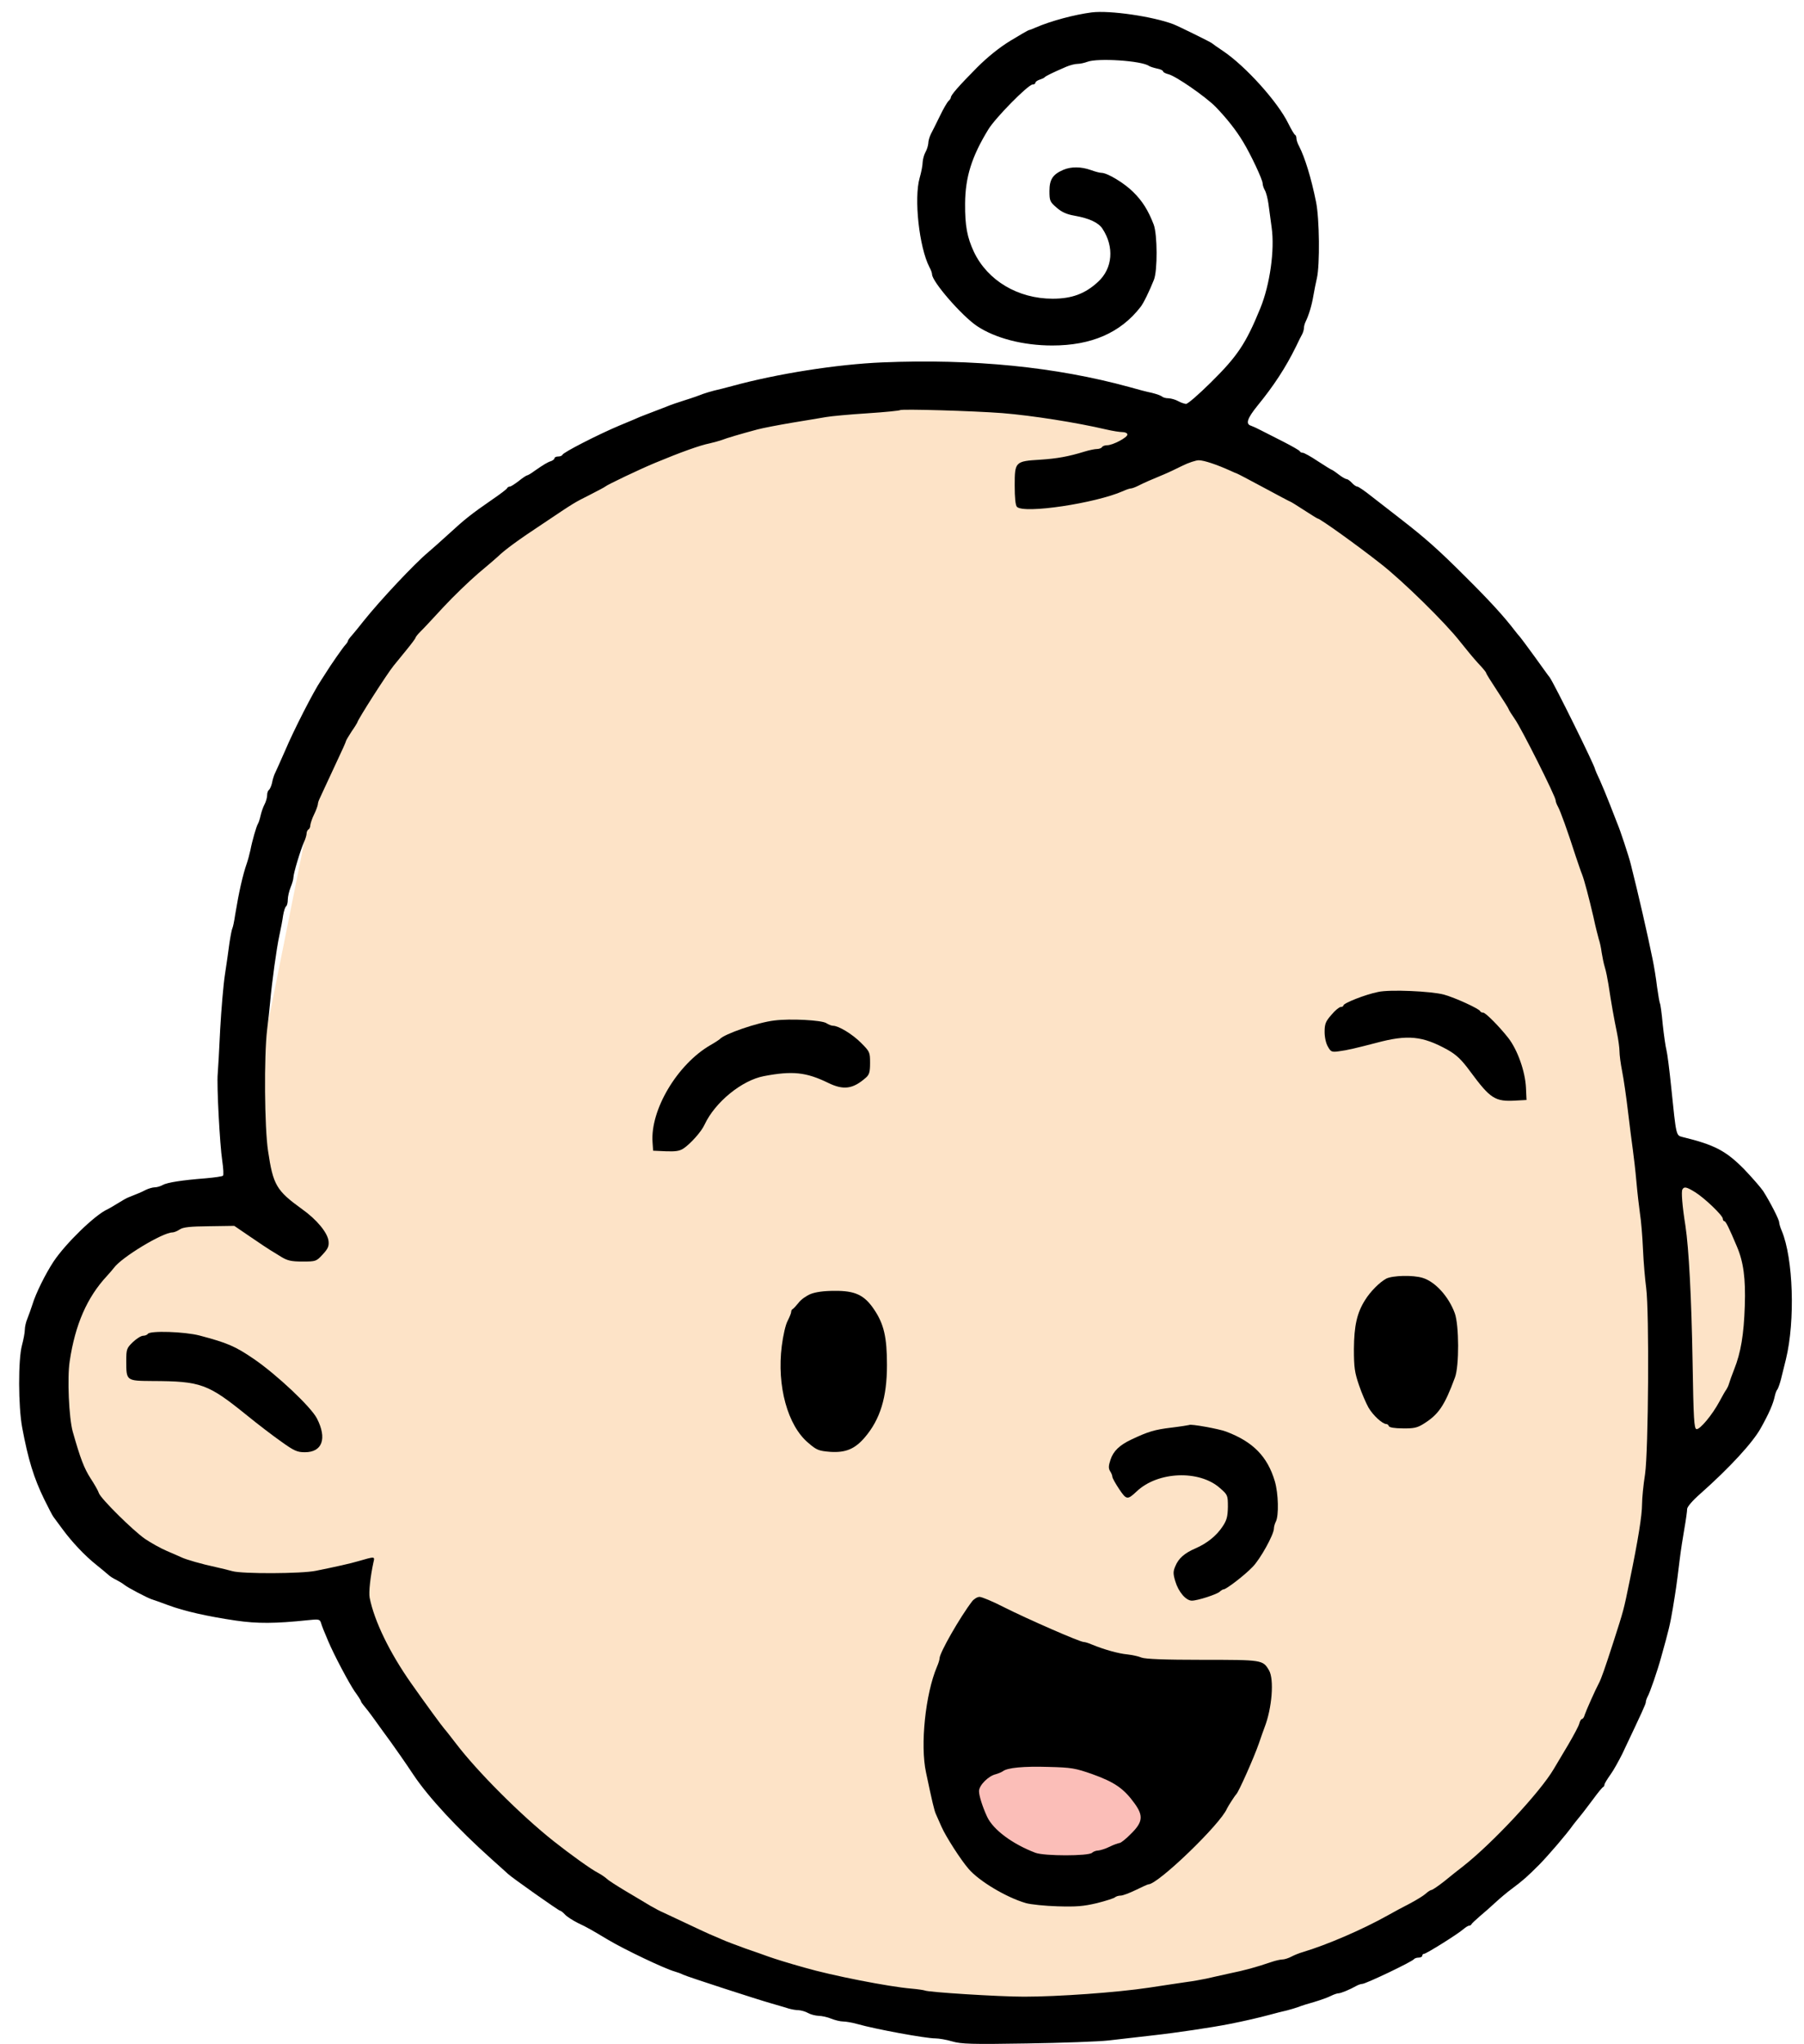 <svg version="1.2" xmlns="http://www.w3.org/2000/svg" viewBox="0 0 960 1088" width="512" height="580">
	<style>
		.s0 { fill: #fde3c7 } 
		.s1 { fill: #000000 } 
		.s2 { fill: #fbbeb8 } 
	</style>
	<path id="모양 1" fill-rule="evenodd" class="s0" d="m546 212.86l-126 1.5-133.5 49.5-114 130.5-42 210 15 45-66 1.5-39 25.5-13.5 43.5-4.5 60 21 27 52.5 40.5 52.5 4.5 33 1.5 15 34.5 85.5 111 142.5 58.5 105 15 70.5-3 72-7.5 79.5-21 46.5-42 48-49.5 31.5-76.5 13.5-66 7.5-33 25.5-9 16.5-31.5v-48l-16.5-46.5-43.5-19.5-1.5-75.36-21-91.14-30-60-39-54-48-48-73.5-42z"/>
	<g>
		<path class="s1" d="m581 6.6c-9.2 1.2-21.6 4.5-29.7 8-1.7 0.8-3.4 1.4-3.7 1.4-0.3 0-4.8 2.6-9.9 5.7-5.9 3.6-12.2 8.7-17.7 14.2-9.8 9.9-14 14.7-14 16 0 0.5-0.6 1.3-1.3 1.9-0.6 0.6-2.7 4.1-4.5 7.9-1.8 3.7-4 8.1-4.8 9.6-0.8 1.6-1.4 3.8-1.4 5-0.1 1.2-0.7 3.3-1.5 4.7-0.8 1.4-1.4 3.8-1.5 5.3 0 1.6-0.7 5.3-1.6 8.4-3.1 10.8-0.3 36.8 5.2 47.5 0.8 1.4 1.4 3.1 1.4 3.8 0 3.9 15.9 22.2 24 27.6 9.8 6.5 24.6 10.3 40 10.3 20.8 0 36.3-6.7 47-20.5 1.6-2 4.7-8.4 7.1-14.4 2-4.9 1.9-24.2-0.1-29.5-2.9-7.5-6-12.5-10.9-17.3-4.8-4.8-13.8-10.2-16.9-10.2-1 0-3.5-0.7-5.7-1.5-5.1-1.8-10.4-1.9-14.6-0.1-5.6 2.4-7.4 5.1-7.4 11.3 0 5.2 0.3 5.8 3.8 8.8 2.7 2.4 5.4 3.6 9.5 4.3 7.9 1.4 12.8 3.7 14.9 6.9 6.4 9.7 5.5 21.1-2.3 28.3-6.9 6.4-14 9-24.2 9-18.4 0-34.6-9.6-41.9-24.9-3.6-7.7-4.8-13.9-4.7-25.8 0.1-14 3.5-24.9 12.3-39.3 3.7-6.2 21.3-24 23.6-24 0.8 0 1.5-0.4 1.5-0.9 0-0.5 1-1.3 2.3-1.7 1.2-0.4 2.4-0.9 2.7-1.3 0.5-0.6 3.9-2.3 11.3-5.5 2.1-0.9 4.8-1.6 6.2-1.6 1.3 0 3.6-0.5 5.2-1.1 5.4-2.1 28.9-0.6 32.8 2.2 0.6 0.4 2.5 1 4.3 1.4 1.7 0.3 3.2 1 3.2 1.5 0 0.4 1.2 1.1 2.8 1.5 3.9 0.9 19.9 12 25.2 17.4 5.8 6 10.9 12.4 14.6 18.6 4.2 6.9 10.4 20.2 10.4 22.1 0 0.8 0.5 2.5 1.2 3.7 0.7 1.2 1.5 4.4 1.9 7.2 0.4 2.7 1.1 8.4 1.7 12.6 1.7 11.9-0.9 30.4-6 42.9-7.7 18.9-12.2 25.6-26.5 39.7-6.3 6.2-12.1 11.3-13.1 11.3-0.9-0.1-2.8-0.7-4.2-1.5-1.4-0.8-3.6-1.4-5-1.5-1.5 0-3-0.4-3.5-0.9-0.6-0.5-3-1.4-5.5-2-2.5-0.5-7.9-1.9-12-3.1-39.1-10.7-82.9-15.1-131.5-13.1-24 1-55.9 6-80 12.6-3.3 0.9-7.6 2-9.5 2.4-1.9 0.5-4.6 1.3-6 1.8-1.4 0.6-5.6 2.1-9.5 3.3-3.8 1.2-7.9 2.6-9 3.1-1.1 0.4-4.5 1.8-7.5 2.9-3 1.1-6.4 2.5-7.5 2.9-1.1 0.5-6 2.6-10.9 4.6-11.2 4.7-30 14.3-30.4 15.6-0.2 0.5-1.2 0.9-2.3 0.9-1 0-1.9 0.4-1.9 0.9 0 0.5-0.8 1.1-1.7 1.5-2 0.6-4.1 1.9-9 5.3-1.7 1.3-3.5 2.3-3.8 2.3-0.4 0-2.4 1.3-4.5 3-2.1 1.6-4.2 3-4.8 3-0.6 0-1.2 0.4-1.4 0.8-0.1 0.5-3.7 3.2-7.8 6-11.6 8-14.9 10.7-23.4 18.5-4.3 3.9-9.2 8.3-10.9 9.7-7.4 6.2-25.6 25.6-34.3 36.5-2.1 2.7-4.9 6.1-6.1 7.5-1.3 1.4-2.3 2.8-2.3 3.2 0 0.3-0.6 1.3-1.3 2-1.2 1.2-8 11-10.2 14.6-0.6 0.9-1.9 3-2.9 4.5-3.8 5.6-14.4 26.3-19 37.2-2.8 6.3-4.8 10.9-5.6 12.5-0.4 0.9-1.1 3-1.4 4.8-0.4 1.7-1.2 3.4-1.7 3.7-0.5 0.4-0.9 1.6-0.9 2.8 0 1.2-0.6 3.4-1.4 4.9-0.8 1.5-1.7 4.2-2.1 6-0.4 1.8-1 3.7-1.4 4.3-0.8 1.3-3 8.8-4 14-0.5 2.2-1.3 5.3-1.9 7-2.2 6.3-4.2 15.2-6.2 27.3-0.5 3.5-1.2 6.8-1.5 7.3-0.3 0.5-1 4.1-1.6 8.1-0.5 4-1.6 11.6-2.4 16.8-0.8 5.2-1.9 18.3-2.5 29-0.5 10.7-1.1 21.3-1.3 23.5-0.6 5.8 1.1 37.8 2.4 46.3 0.6 4.1 0.8 7.7 0.4 8-0.4 0.4-4.6 1-9.3 1.4-12.7 1-20.4 2.2-22.9 3.6-1.2 0.7-3.1 1.2-4.2 1.2-1 0-3.2 0.6-4.8 1.4-2.5 1.3-3.8 1.8-9.3 4-0.8 0.3-3.3 1.7-5.5 3.1-2.2 1.4-4.7 2.8-5.5 3.2-6.6 2.9-22.3 18.2-28.7 27.8-4.4 6.7-9.5 17-11.3 23-0.7 2.2-1.9 5.5-2.6 7.3-0.8 1.8-1.4 4.5-1.4 6 0 1.5-0.7 5.2-1.5 8.2-2.1 7.7-2 32.6 0.1 43.9 3.2 17.1 6.2 26.8 11.7 38.1 2.3 4.7 4.5 8.9 5 9.5 0.4 0.5 2.6 3.5 4.8 6.5 5 6.8 11.8 14 17.8 18.8 2.5 2 5.4 4.4 6.4 5.3 0.9 0.9 3 2.2 4.5 2.9 1.5 0.8 3.4 1.9 4.2 2.6 2 1.6 12.2 6.9 14.6 7.7 1 0.3 5 1.7 8.7 3.1 8.6 3.2 21 6 36 8.2 11.6 1.7 21.1 1.6 38.4-0.2 5.6-0.6 6.3-0.5 6.9 1.2 0.6 2 1.7 4.8 3.9 9.9 3.1 7.4 11.1 22.4 14.1 26.8 1.9 2.6 3.4 5 3.4 5.3 0 0.3 0.6 1.2 1.2 1.9 0.7 0.8 3.4 4.2 5.9 7.7 2.5 3.5 6.4 8.9 8.7 12 2.3 3.2 7.8 11 12.1 17.5 8 12 23.7 28.9 41.5 44.8 4.3 3.8 8.3 7.5 9 8.1 2.3 2.1 26.8 19.4 27.5 19.4 0.4 0 1.6 0.9 2.7 2.1 1 1.1 4.1 3.1 6.9 4.5 5.1 2.4 7.1 3.6 16 8.9 8.7 5.2 30.1 15.4 35.5 16.9 1.4 0.4 3.4 1.1 4.5 1.7 2.6 1.2 39.2 13.1 47 15.3 3.3 1 7.4 2.1 9.1 2.7 1.7 0.5 4.1 0.9 5.5 0.9 1.3 0.1 3.5 0.7 4.9 1.5 1.4 0.8 3.9 1.4 5.6 1.5 1.7 0 4.8 0.7 6.7 1.5 2 0.8 4.8 1.5 6.3 1.5 1.5 0 5 0.6 7.8 1.4 9.5 2.7 36.1 7.6 41.3 7.6 1.9 0 6 0.7 9 1.6 4.8 1.4 10.3 1.6 39.7 1.1 18.8-0.3 38.4-1 43.6-1.6 5.2-0.6 15.8-1.8 23.5-2.7 11.9-1.3 31.4-4.2 40.5-6 8.7-1.7 16.3-3.5 21.5-4.9 3.3-0.9 7.6-2 9.5-2.4 1.9-0.5 4.6-1.3 6-1.8 1.4-0.6 5.2-1.8 8.5-2.7 3.3-1 7.3-2.4 8.8-3.2 1.6-0.8 3.4-1.4 4.1-1.4 1.2 0 5.9-1.9 9.8-4.1 1-0.5 2.2-0.9 2.8-0.9 1.9 0 26.8-11.9 27.6-13.2 0.3-0.4 1.4-0.8 2.5-0.8 1 0 1.9-0.5 1.9-1 0-0.6 0.4-1 0.9-1 1.2 0 17.8-10.4 20.8-13 1.3-1.1 2.7-2 3.2-2 0.5 0 1.1-0.3 1.3-0.8 0.2-0.4 2.1-2.2 4.3-4.1 2.2-1.8 6-5.2 8.5-7.5 2.5-2.3 6.3-5.5 8.5-7.1 6.3-4.7 8.4-6.6 14.8-13 4.8-4.9 14.7-16.4 17.9-21 0.4-0.5 2-2.6 3.6-4.5 1.6-1.9 4.8-6.2 7.3-9.5 2.4-3.3 4.7-6.1 5.2-6.3 0.4-0.2 0.7-0.8 0.7-1.3 0-0.5 1.4-2.8 3.1-5.2 1.7-2.3 4.5-7.4 6.4-11.2 10.9-23 12.5-26.5 12.5-27.5 0-0.6 0.4-1.8 0.9-2.8 1.3-2.2 5.4-14.2 7.3-21.2 4-14.3 4.7-17.1 6.2-26 1.6-9.9 1.8-10.7 3.6-25.5 0.6-5 1.8-12.7 2.6-17.2 0.8-4.5 1.4-9 1.4-10.1 0-1.1 2.9-4.5 6.9-8 15.9-14.1 28.2-27.5 32.4-35.2 4.3-7.7 6.5-12.7 7.4-17 0.3-1.4 0.9-3 1.4-3.5 0.4-0.6 1.3-3.1 1.9-5.5 0.6-2.5 1.8-7.2 2.6-10.5 5-20.5 3.9-53.7-2.2-68.3-0.8-1.8-1.4-3.9-1.4-4.6 0-1.4-4.8-10.8-8.5-16.6-1.3-1.9-5.8-7.1-10.1-11.6-9.7-9.8-15.6-13-32.9-17.2-3.4-0.9-3.3-0.3-6-26.7-0.9-8.8-2-17.6-2.5-19.5-0.5-1.9-1.4-8.2-2-13.8-0.5-5.7-1.2-10.7-1.5-11.2-0.2-0.4-0.9-4.3-1.5-8.6-0.5-4.4-1.6-11.1-2.4-14.9-2.3-11.5-7.7-35.2-11.6-50.5-1-4.1-5.8-18.6-7.1-21.5-0.4-1.1-2.2-5.6-3.9-10-1.7-4.4-4.2-10.4-5.5-13.3-1.4-2.9-2.5-5.5-2.5-5.7 0-1.6-21.9-45.9-24.2-49-0.5-0.5-4-5.5-8-11-4-5.5-7.5-10.2-7.8-10.5-0.3-0.3-1.6-1.8-2.8-3.4-5.8-7.6-13.7-16.2-26.2-28.6-14.6-14.6-21.3-20.5-34.7-30.9-4.7-3.6-11.5-9-15.2-11.8-3.6-2.9-7.1-5.3-7.7-5.3-0.6 0-1.9-0.9-2.9-2-1-1.1-2.3-2-2.8-2-0.6 0-2.5-1.1-4.3-2.5-1.8-1.4-3.5-2.5-3.7-2.5-0.2 0-3.5-2-7.3-4.5-3.7-2.5-7.4-4.5-8-4.5-0.7 0-1.4-0.3-1.6-0.8-0.1-0.4-4.1-2.7-8.8-5.1-4.7-2.4-10.1-5.1-12-6.1-1.9-1-4.3-2.1-5.2-2.4-3-0.9-2-3.9 3.5-10.7 8.5-10.4 14.9-20.1 20.4-31.3 1.3-2.8 2.9-5.9 3.4-6.8 0.5-1 0.9-2.5 0.9-3.3 0-0.8 0.4-2.3 0.9-3.3 1.7-3.5 3.3-8.8 4.1-13.7 0.5-2.8 1.3-7 1.9-9.5 1.6-6.9 1.4-31.7-0.5-40.7-2.5-12.4-5.9-23.5-9-29.5-0.8-1.4-1.4-3.3-1.4-4.1 0-0.9-0.3-1.7-0.7-1.9-0.5-0.2-2.1-3-3.7-6.2-5.6-11.4-22.6-30.3-34.6-38.4-3-2-5.7-3.9-6-4.2-0.6-0.6-17.5-8.9-20.5-10.1-10.8-4.1-33.7-7.5-43.5-6.3zm-47.5 213.3c15.9 1.3 39.4 5 55.2 8.7 3.4 0.8 7.3 1.4 8.7 1.4 1.5 0 2.6 0.6 2.6 1.3 0 1.6-7.8 5.7-10.8 5.7-1.1 0-2.4 0.4-2.7 1-0.3 0.5-1.5 1-2.7 1-1.1 0-4.1 0.6-6.7 1.4-8.4 2.6-14.5 3.7-23.6 4.3-13.2 0.8-13.5 1.1-13.5 13.6 0 6.7 0.4 10.7 1.2 11.5 3.8 3.8 41.8-1.9 56.5-8.4 1.7-0.8 3.6-1.4 4.1-1.4 0.6 0 2.3-0.6 3.9-1.4 2.9-1.5 7-3.3 13.8-6.1 2.2-0.9 6.6-3 9.8-4.6 3.2-1.6 7.2-2.9 8.7-2.9 2.8 0 9.6 2.3 16.7 5.5 1.7 0.8 3.3 1.5 3.5 1.5 0.2 0 6.7 3.4 14.3 7.5 7.6 4.1 14 7.5 14.2 7.5 0.2 0 3.5 2 7.3 4.5 3.8 2.5 7.1 4.5 7.3 4.5 1.2 0 20.9 14.1 33.6 24.1 11.8 9.2 34.5 31.5 42.2 41.4 3 3.8 7.3 9 9.6 11.5 2.4 2.5 4.3 4.8 4.3 5.2 0 0.4 2.7 4.7 6 9.7 3.3 5 6 9.3 6 9.6 0 0.3 1.5 2.7 3.3 5.3 3.5 4.9 21.7 41.2 21.7 43.2 0 0.6 0.5 2.1 1.2 3.3 1.3 2.3 5.1 12.8 9.4 26.2 1.5 4.4 3 8.9 3.5 10 1.2 3.1 3.6 12.2 6 22.5 1.1 5.2 2.5 10.6 2.9 12 0.5 1.4 1.2 4.5 1.5 7 0.4 2.5 1.1 6 1.7 7.9 0.6 1.9 1.4 5.9 1.9 9 1.5 10 3 18.4 4.5 25.6 0.8 3.8 1.4 8.4 1.4 10.2 0 1.8 0.6 6.5 1.4 10.5 0.8 4 2.2 13.6 3.1 21.3 0.9 7.7 2.1 16.9 2.6 20.5 0.5 3.6 1.4 11.2 1.9 17 0.5 5.8 1.4 13.4 1.9 17 0.6 3.6 1.3 12.1 1.6 19 0.3 6.9 1.1 16.1 1.7 20.5 1.7 13 1.2 86.8-0.6 99.2-0.9 5.7-1.6 12.9-1.6 16 0 5.9-2.1 19-6.5 40.3-3.4 16.6-3.1 15.4-8.9 33.5-4.4 13.6-6.3 19-7.5 21.3-1.9 3.5-6.9 14.8-7.6 16.9-0.3 1.3-1 2.3-1.5 2.3-0.4 0-1.1 1.1-1.4 2.4-0.3 1.3-3 6.3-5.8 11.1-2.9 4.8-6.4 10.7-7.8 13.1-7.2 12.3-32.8 39.7-48.4 51.9-2.1 1.6-6.5 5.1-9.8 7.8-3.3 2.6-6.4 4.7-6.9 4.7-0.5 0-1.9 0.9-3.1 2-1.1 1-4.8 3.3-8.2 5.1-3.3 1.7-8.8 4.6-12.1 6.5-13.4 7.5-32.2 15.6-45.2 19.5-1.8 0.5-4.5 1.6-6 2.4-1.5 0.8-3.7 1.5-4.8 1.5-1 0-3.7 0.6-6 1.4-7.9 2.7-14.1 4.4-22 6-4.4 1-10 2.2-12.5 2.8-2.5 0.5-7.2 1.4-10.5 1.8-3.3 0.5-12.3 1.8-20 3-17.3 2.6-48.6 4.8-66.5 4.8-13.6 0-51.5-2.4-52.9-3.3-0.5-0.2-3.7-0.7-7.2-1-11.9-1-42.1-6.9-56.9-11.2-8.9-2.5-15.3-4.5-19-5.8-1.9-0.7-7.5-2.7-12.5-4.4-4.9-1.8-10.3-3.8-12-4.6-1.6-0.7-4.8-2.1-7-3-2.2-1-8.1-3.7-13.1-6.1-5.1-2.4-10.2-4.8-11.5-5.4-1.3-0.5-4.5-2.2-7.1-3.7-2.5-1.5-8.3-5-12.9-7.7-4.5-2.7-9.1-5.6-10.1-6.6-1-0.9-3.1-2.3-4.6-3.1-3.6-1.8-15-10-23.7-16.9-17.4-13.8-40.5-36.9-52-52-2.8-3.6-5.4-7-6-7.6-1.2-1.3-10.5-14-17.8-24.4-11.4-16.2-19.6-33-22.1-45.5-0.6-2.8 0.4-11.5 2-18.9 0.8-3.2 0.9-3.2-8.1-0.6-4 1.2-12.1 3-22.5 5.1-7.5 1.6-39.4 1.7-44.5 0.2-2.2-0.6-6.2-1.6-9-2.2-7.5-1.6-15.7-4-18-5.1-1.1-0.5-4.7-2.1-8-3.5-3.3-1.4-8.4-4.3-11.4-6.3-6.4-4.4-23.8-21.6-24.7-24.5-0.3-1.1-2.3-4.6-4.4-7.8-3.4-5.3-5.4-10.4-9.5-24.9-2-7.2-3-28.6-1.6-37.5 2.9-19.4 9.2-33.9 19.8-45.3 1.4-1.5 3-3.4 3.7-4.3 4-5.6 26-18.9 31.2-18.9 0.8 0 2.6-0.7 3.9-1.6 1.8-1.2 5.5-1.6 15.7-1.7l13.3-0.2 8.8 6c4.8 3.3 9.5 6.4 10.5 7 0.9 0.5 3.4 2.1 5.7 3.5 3.3 2 5.3 2.5 11.3 2.5 7.2 0 7.4-0.1 10.8-3.8 2.8-3 3.4-4.4 3.1-7.1-0.5-4.4-6.2-11.4-14.1-17-13.7-9.9-15.4-12.8-18.1-30.9-1.9-12.3-2.2-50.5-0.5-64.7 0.6-4.7 1.3-11.2 1.6-14.5 0.9-10.3 3.4-28.7 4.9-35.5 0.8-3.6 1.7-8.4 2-10.7 0.4-2.4 1.1-4.5 1.6-4.9 0.5-0.3 0.9-1.9 0.9-3.5 0-1.6 0.7-4.6 1.5-6.6 0.8-1.9 1.5-4.3 1.5-5.3 0-2.1 3.7-14.4 5.6-18.7 0.8-1.7 1.4-3.8 1.4-4.6 0-0.9 0.5-1.9 1-2.2 0.6-0.3 1-1.4 1-2.3 0.1-0.9 0.9-3.5 2-5.7 1.1-2.2 1.9-4.6 2-5.3 0-0.7 0.4-2 0.9-3 0.4-0.9 1.5-3.3 2.4-5.2 0.9-1.9 3.9-8.3 6.6-14.2 2.8-5.9 5.1-11 5.1-11.4 0-0.3 1.4-2.6 3-5.1 1.7-2.4 3-4.6 3-4.7 0-1.2 15.8-25.9 19.3-30.2 0.9-1.1 3.8-4.7 6.6-8.1 2.8-3.4 5.1-6.5 5.1-6.8 0-0.4 1.2-1.9 2.7-3.4 1.6-1.5 7-7.4 12.2-13 5.2-5.6 13.5-13.6 18.5-17.9 5-4.2 9.7-8.2 10.4-8.9 3.8-3.7 11.2-9.1 23.8-17.4 17.6-11.8 16.5-11.1 25.4-15.6 4.1-2.1 7.7-4 8-4.3 0.9-0.9 18.3-9.2 26.5-12.6 13.7-5.7 24-9.4 29.1-10.4 2.2-0.5 5.1-1.3 6.5-1.8 2.5-1 9.6-3.1 18.9-5.6 3-0.8 11.4-2.4 18.5-3.6 7.2-1.2 15.3-2.5 18-3 2.8-0.5 12.6-1.4 22-2 9.3-0.6 17.2-1.4 17.5-1.7 0.7-0.7 38.8 0.4 54.5 1.6zm368.8 414.7c5.1 3.2 14.7 12.4 14.7 14.1 0 0.7 0.4 1.3 0.8 1.3 0.8 0 2.6 3.8 6.7 13.5 3.5 8.2 4.7 17 4.2 31.6-0.5 15.3-2.1 24.9-5.7 33.9-1.2 3-2.4 6.4-2.7 7.5-0.3 1.1-1 2.5-1.4 3.1-0.5 0.6-2.1 3.4-3.7 6.4-3.8 7.1-10.4 15-12.2 14.7-1.3-0.2-1.6-5.3-2.1-35.7-0.6-34.7-2-60.5-3.8-72.5-1.7-10.6-2.3-18.4-1.6-19.4 0.9-1.6 2.1-1.4 6.8 1.5z"/>
		<path class="s1" d="m733.5 528c-7 1.4-18.5 6-18.5 7.2 0 0.4-0.6 0.8-1.4 0.8-0.8 0-3.1 1.9-5 4.2-3.1 3.5-3.6 4.9-3.6 9.1 0 2.8 0.7 6.1 1.8 7.9 1.5 2.7 2.1 2.9 5.7 2.4 4.7-0.6 9.2-1.7 20-4.5 16.8-4.5 24.6-3.7 38 3.7 4.7 2.7 7.3 5.1 12 11.5 10.8 14.6 13.2 16.2 24.5 15.5l5.5-0.3-0.3-6.5c-0.4-8.7-4.5-20.2-9.4-26.5-4.7-6-12.1-13.5-13.4-13.5-0.7 0-1.4-0.3-1.6-0.8-0.6-1.3-13.2-7.1-19.3-8.8-6.8-1.8-28.7-2.8-35-1.4z"/>
		<path class="s1" d="m412 543.2c-8.8 1-26.7 7.2-29 9.9-0.3 0.3-2.5 1.8-5 3.2-17.6 10.2-32.1 34.5-30.8 51.8l0.3 4.4 6.7 0.3c5.2 0.2 7.4-0.1 9.5-1.5 3.7-2.5 9.5-8.9 11.2-12.7 5.6-12 19.9-23.6 31.6-25.8 15.2-2.9 22.5-2.1 34.2 3.6 8.2 4 13.2 3.3 20.1-2.8 1.8-1.6 2.2-3 2.2-7.8 0-5.7-0.1-6-4.9-10.8-4.6-4.6-11.9-9-14.8-9-0.8 0-2.4-0.6-3.6-1.4-2.5-1.6-19.2-2.5-27.7-1.4z"/>
		<path class="s1" d="m737.8 680.6c-3.5 1.9-8.4 6.8-11.2 11.3-4.4 6.9-5.9 13.8-6 26.1 0 9.9 0.4 12.6 2.7 19.3 1.4 4.2 3.8 9.7 5.1 12 2.4 4.1 7.4 8.7 9.5 8.7 0.5 0 1.1 0.5 1.3 1.1 0.2 0.7 3.1 1.2 7.4 1.2 5.7 0.1 7.7-0.3 10.9-2.3 8.1-5 11.3-9.6 16.9-24.8 2.3-6.1 2.2-27.9-0.1-34.2-3.3-9-10.5-16.8-17.1-18.8-5.2-1.6-16-1.3-19.4 0.4z"/>
		<path class="s1" d="m431.3 688.8c-2.2 0.9-5.2 3-6.4 4.7-1.3 1.6-2.7 3.1-3.1 3.3-0.5 0.2-0.8 0.9-0.8 1.5 0 0.7-0.9 2.8-1.9 4.8-1.1 2-2.4 7.8-3.1 13.3-2.7 21.3 3.1 42.5 14.2 51.7 4.4 3.8 5.5 4.2 11.7 4.7 8.1 0.5 13-1.5 18.3-7.7 8.2-9.6 11.8-21.3 11.8-38.5 0-14.8-1.6-21.9-7-29.8-5.1-7.5-10-9.8-20.9-9.7-5.7 0-10 0.6-12.8 1.7z"/>
		<path class="s1" d="m78.5 710c-0.3 0.5-1.5 1-2.5 1-1.1 0-3.5 1.5-5.5 3.4-3.3 3.2-3.5 3.8-3.5 10.1 0 10.5 0 10.5 13.8 10.6 26 0.1 29.6 1.4 50.6 18.4 5.4 4.4 13.5 10.6 17.9 13.7 7.1 5.1 8.7 5.8 12.8 5.8 9.3 0 11.9-7.3 6.4-18-3.2-6.2-21.4-23.3-33.5-31.6-10.1-6.9-14.2-8.6-28.9-12.5-8-2.1-26.5-2.7-27.6-0.9z"/>
		<path class="s1" d="m632.9 758.5c-0.2 0.1-4.5 0.8-9.5 1.4-9 1.1-12.3 2.1-21.2 6.3-6.4 3-9.7 6.2-11.2 10.8-1.1 3.3-1.1 4.6-0.2 6.1 0.7 1 1.2 2.4 1.2 3 0 0.6 1.6 3.5 3.6 6.5 3.9 5.8 4.4 5.9 9.4 1.2 11.2-10.6 33.3-11.5 44.3-1.7 4.1 3.6 4.2 3.8 4.2 10-0.1 5.2-0.6 7.1-2.8 10.4-3.3 5-8.3 9-14.5 11.7-5.8 2.5-9 5.3-10.7 9.5-1.2 2.8-1.2 4 0 8 1.7 5.7 5.7 10.3 8.8 10.3 3.1 0 13.5-3.4 14.9-4.8 0.7-0.7 1.6-1.2 2-1.2 1.4 0 11.2-7.5 15.4-11.9 4.1-4.1 11.4-17.3 11.4-20.5 0-1 0.5-2.6 1-3.6 1.7-3.2 1.4-15-0.5-21.5-3.9-13.2-11.6-21.1-26-26.5-3.6-1.4-19-4.2-19.6-3.5z"/>
		<path class="s2" d="m510 968c-12.22-7.67-13.32-17.53-2.87-25.64 10.45-8.12 30.77-13.18 52.87-13.18 22.1 0 42.42 5.06 52.87 13.18 10.45 8.11 9.35 17.97-2.87 25.64 0 6.63-5.27 12.99-14.64 17.68-9.38 4.69-22.1 7.32-35.36 7.32-13.26 0-25.98-2.63-35.36-7.32-9.37-4.69-14.64-11.05-14.64-17.68z"/>
		<path class="s1" d="m517.3 852.4c-6.5 8.5-17.3 27.4-17.3 30.3 0 0.7-0.6 2.7-1.4 4.5-6.1 14.4-9 41.6-5.8 56.3 3.3 15.7 4.4 20.2 5.2 22 0.5 1.1 1.9 4.2 3.1 7 2.2 5 10.2 17.5 14.3 22.2 5.6 6.6 20.2 15.3 30.6 18.3 2.5 0.7 10 1.5 16.8 1.7 10.1 0.3 13.8 0 21-1.7 4.8-1.2 9.1-2.6 9.6-3.1 0.6-0.5 1.9-0.9 3-0.9 1.2 0 4.8-1.4 8.1-3 3.3-1.6 6.3-3 6.7-3 5.1 0 38.4-32.1 41.8-40.3 0.6-1.3 4.2-6.9 5-7.7 1.3-1.3 9.4-19.5 12-27 1.2-3.6 2.6-7.4 3-8.5 4-10.2 5.2-25.6 2.4-30.4-3.3-5.6-3.5-5.6-35.4-5.6-20.2 0-30.4-0.4-32.5-1.2-1.6-0.7-5.1-1.4-7.6-1.7-4.6-0.4-12.4-2.6-18.7-5.2-1.8-0.8-3.8-1.4-4.5-1.4-2 0-29.9-12.2-42.2-18.4-6-3.1-12-5.6-13.2-5.6-1.2 0-3 1.1-4 2.4zm63.9 91.9c12 4.3 16.9 7.7 22.6 15.6 4.8 6.6 4.4 10-1.8 16.1-2.7 2.8-5.5 5-6.2 5-0.7 0.1-3.1 0.9-5.3 2-2.2 1.1-4.9 1.9-6 2-1.2 0-2.7 0.6-3.3 1.2-1.8 1.8-25.5 1.8-30.2 0-12.3-4.7-22.5-12.3-25.7-19.2-2.5-5.4-4.3-11.2-4.3-13.6 0-3.1 5-8.1 8.9-9 1.4-0.4 3.1-1.1 3.8-1.6 2.4-1.9 11.1-2.7 24.3-2.3 12.3 0.3 14.3 0.7 23.2 3.8z"/>
	</g>
</svg>